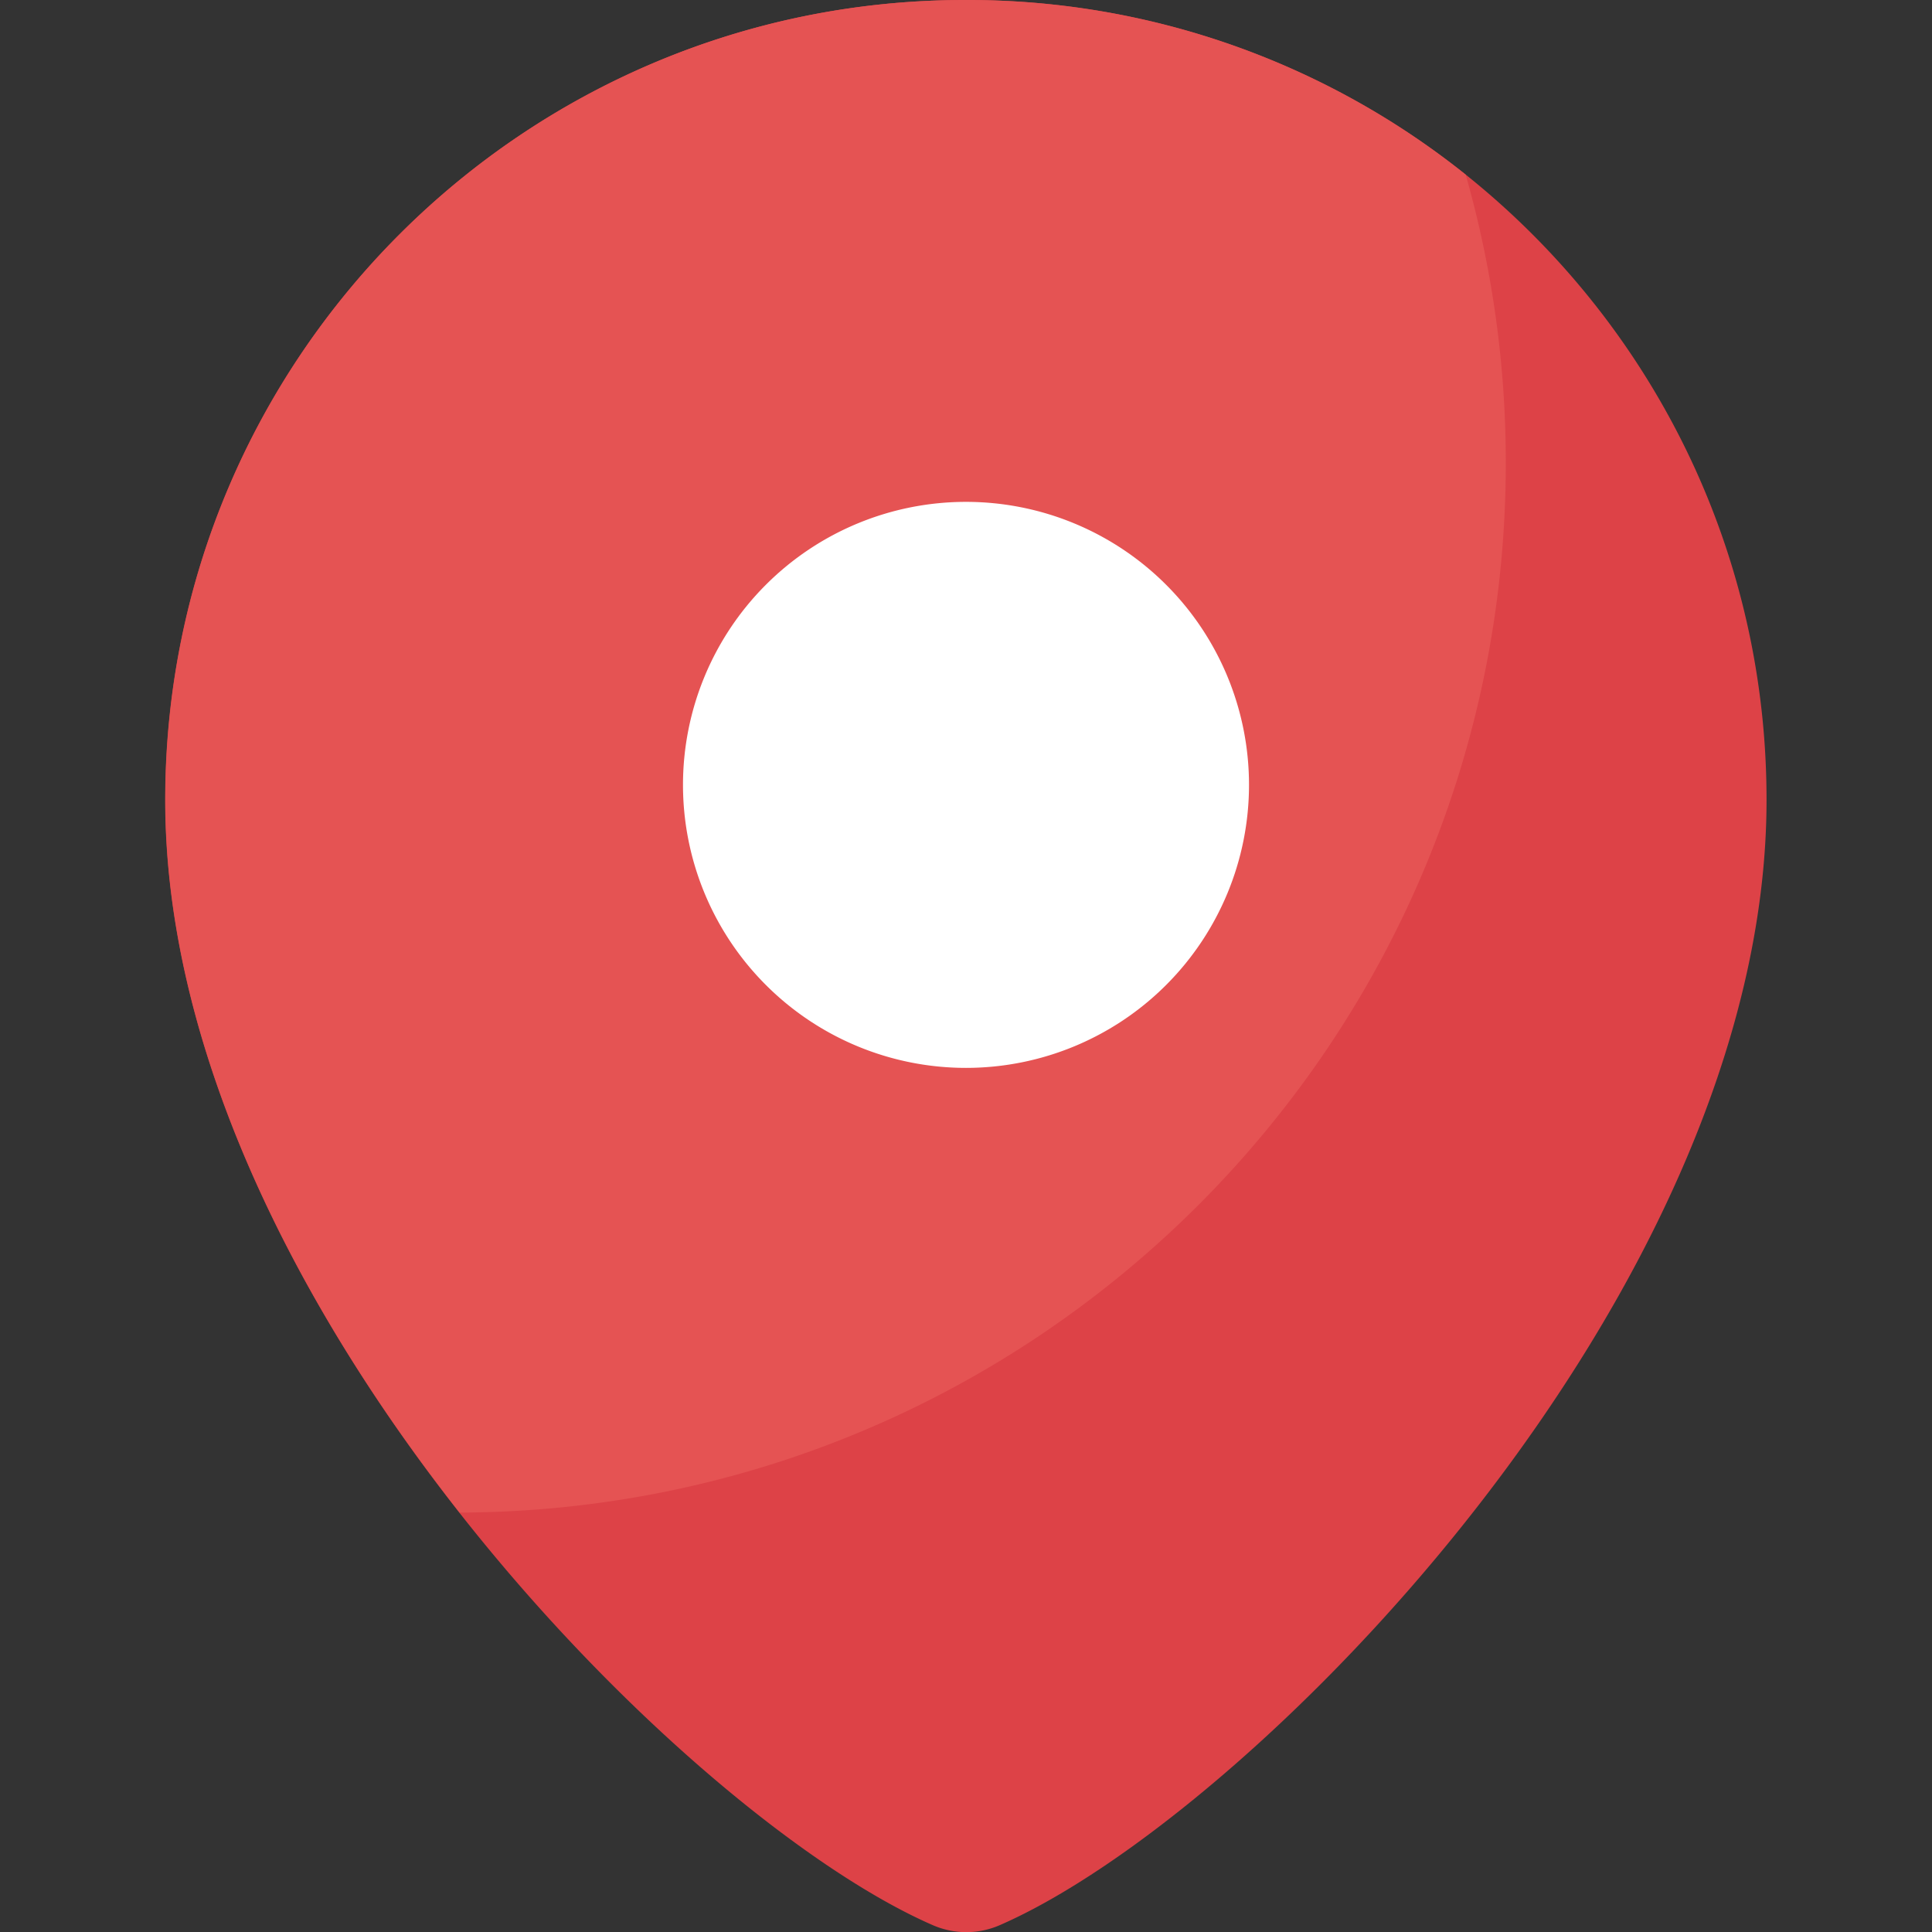 <?xml version="1.0" encoding="UTF-8"?>
<svg xmlns="http://www.w3.org/2000/svg" height="512" viewBox="0 0 512 512" width="512">
  <rect x="0" y="0" width="512" height="512" fill="#333333" stroke="none"/>
  <g id="Layer_9" data-name="Layer 9">
    <path d="m256.23 0h-.46c-117.06 0-212 94.9-212 212 0 130.89 136.84 269.21 203.46 298.2a22.21 22.21 0 0 0 17.69 0c66.6-29 203.23-167.32 203.23-298.2.04-117.1-94.86-212-211.92-212z" fill="#dd4247"></path>
    <path d="m43.81 212c0 66.06 34.87 134 78 188.85 153.19-.52 277.24-124.85 277.24-278.19a278.16 278.16 0 0 0 -10.63-76.38 211.06 211.06 0 0 0 -132.19-46.28h-.46c-117.06 0-211.96 94.9-211.96 212z" fill="#e55353"></path>
    <path d="m256 283a75 75 0 1 1 75-75 75 75 0 0 1 -75 75z" fill="#fff"></path>
  </g>
</svg>
